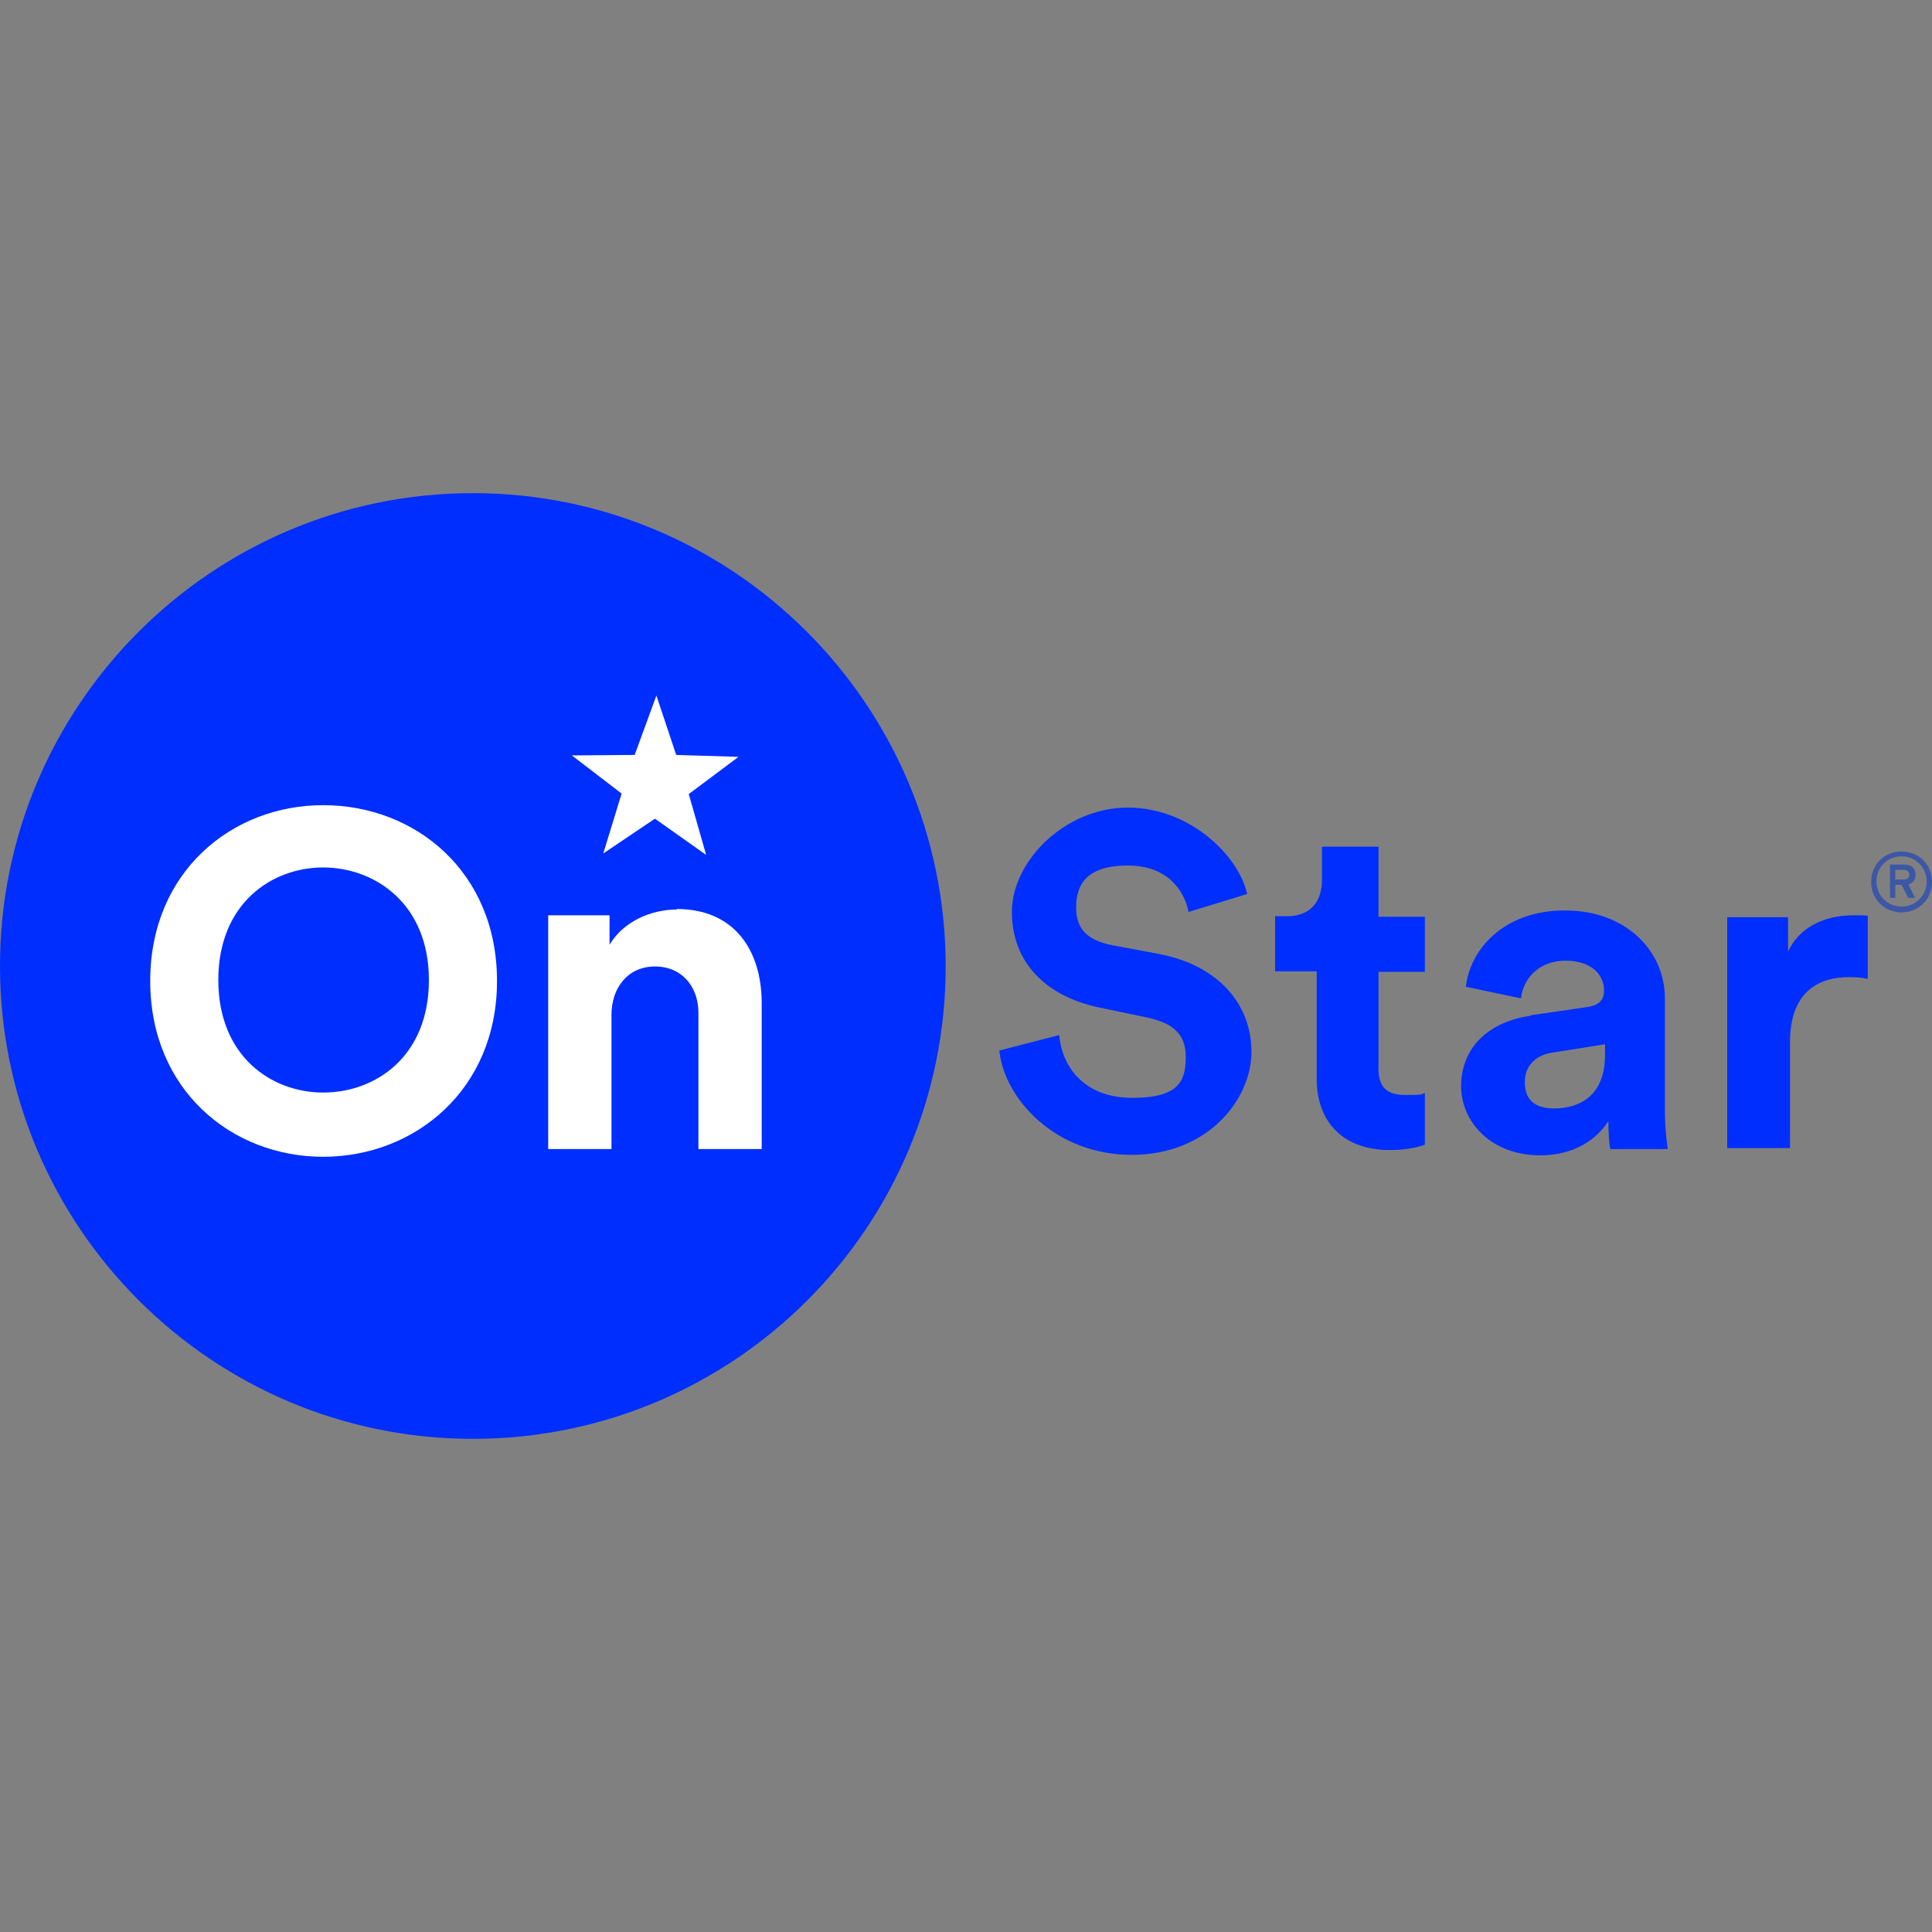 <?xml version="1.0" encoding="UTF-8"?>
<svg id="Layer_1" data-name="Layer 1" xmlns="http://www.w3.org/2000/svg" version="1.1" viewBox="0 0 400 400">
  <rect x="0" y="0" width="400" height="400" fill="#808080" stroke="none"/>
  <defs>
    <style>
      .cls-1 {
        fill: #002eff;
      }

      .cls-1, .cls-2, .cls-3 {
        stroke-width: 0px;
      }

      .cls-2 {
        fill: #fff;
      }

      .cls-3 {
        fill: #3c57a6;
      }
    </style>
  </defs>
  <path class="cls-1" d="M97.9,102.1C43.9,102.1,0,146,0,200s43.9,97.9,97.9,97.9,97.9-43.7,97.9-97.9c-.1-54-43.9-97.9-97.9-97.9"/>
  <polygon class="cls-2" points="124.9 176.7 135.6 169.5 146.2 177 142.6 164.4 152.9 156.7 140 156.3 135.9 144 131.4 156.3 118.4 156.4 128.7 164.3 124.9 176.7"/>
  <path class="cls-2" d="M66.9,166.7c-18.9,0-35.8,13.8-35.8,36.4s16.9,36.4,35.8,36.4,36-13.8,36-36.4-16.9-36.4-36-36.4M66.9,226.2c-10.7,0-21.7-7.5-21.7-23.3s11-23.3,21.7-23.3,21.9,7.5,21.9,23.3-11,23.3-21.9,23.3"/>
  <path class="cls-2" d="M140.2,188.3c-5.2,0-11,2.3-14,7.3v-6.1h-12.7v48.4h13.1v-27.8c0-5.6,3.4-10,9-10s9,4.2,9,9.6v28.2h13.1v-30.5c-.1-10.6-5.6-19.2-17.6-19.2"/>
  <path class="cls-1" d="M246.1,188.9c-.7-3.8-3.8-9.7-12.6-9.7s-10.7,4.2-10.7,8.7,2.4,6.8,7.5,7.8l9.6,1.8c12.6,2.4,19.2,10.6,19.2,20.3s-8.9,21.3-24.8,21.3-26.4-11.7-27.4-21.6l12.4-3.2c.6,6.8,5.4,13,15.1,13s11.1-3.5,11.1-8.5-3-7.1-8.3-8.2l-9.6-2c-11-2.3-18.1-9.3-18.1-19.8s11-21.6,24-21.6,23.1,10.2,24.7,17.9l-12.1,3.7Z"/>
  <path class="cls-1" d="M285.4,189.8h9.6v11.4h-9.6v20c0,4.2,2,5.5,5.6,5.5s3.2-.1,4-.4v10.7c-1.1.4-3.5,1.1-7.3,1.1-9.3,0-15.1-5.5-15.1-14.8v-22.2h-8.6v-11.4h2.4c5.1,0,7.3-3.2,7.3-7.6v-6.8h11.7v14.4Z"/>
  <path class="cls-1" d="M316.9,210.2l11.7-1.7c2.7-.4,3.5-1.7,3.5-3.4,0-3.4-2.7-6.2-8-6.2s-8.7,3.5-9.2,7.8l-11.4-2.4c.8-7.5,7.6-15.8,20.5-15.8s20.7,8.6,20.7,18.2v23.6c0,2.5.3,5.9.6,7.6h-11.9c-.3-1.3-.4-4-.4-5.8-2.4,3.8-7.1,7.1-14.1,7.1-10.2,0-16.4-6.9-16.4-14.4.1-8.6,6.5-13.4,14.4-14.5M332.3,218.3v-2.1l-10.7,1.7c-3.2.4-5.9,2.4-5.9,6.1s2,5.5,6.2,5.5c5.4-.1,10.4-2.8,10.4-11.1"/>
  <path class="cls-1" d="M386.9,202.7c-1.4-.3-2.7-.4-4-.4-6.6,0-12.3,3.2-12.3,13.5v21.9h-13v-47.8h12.6v7.1c3-6.3,9.5-7.5,13.5-7.5s2,.1,3,.1v13.1h.1Z"/>
  <path class="cls-3" d="M393.7,188.9c-3.5,0-6.3-2.7-6.3-6.3s2.7-6.3,6.3-6.3,6.3,2.7,6.3,6.3-2.8,6.3-6.3,6.3M393.7,177.3c-3,0-5.2,2.3-5.2,5.2s2.3,5.2,5.2,5.2,5.2-2.3,5.2-5.2-2.3-5.2-5.2-5.2M395.1,183.1l1.4,2.8h-1.4l-1.4-2.7h-1.3v2.7h-1.1v-6.9h3c1.3,0,2.3.7,2.3,2.1,0,1.1-.6,1.7-1.4,2M394.2,180.1h-1.8v2h1.8c.6,0,1.1-.3,1.1-1,0-.6-.4-1-1.1-1"/>
</svg>